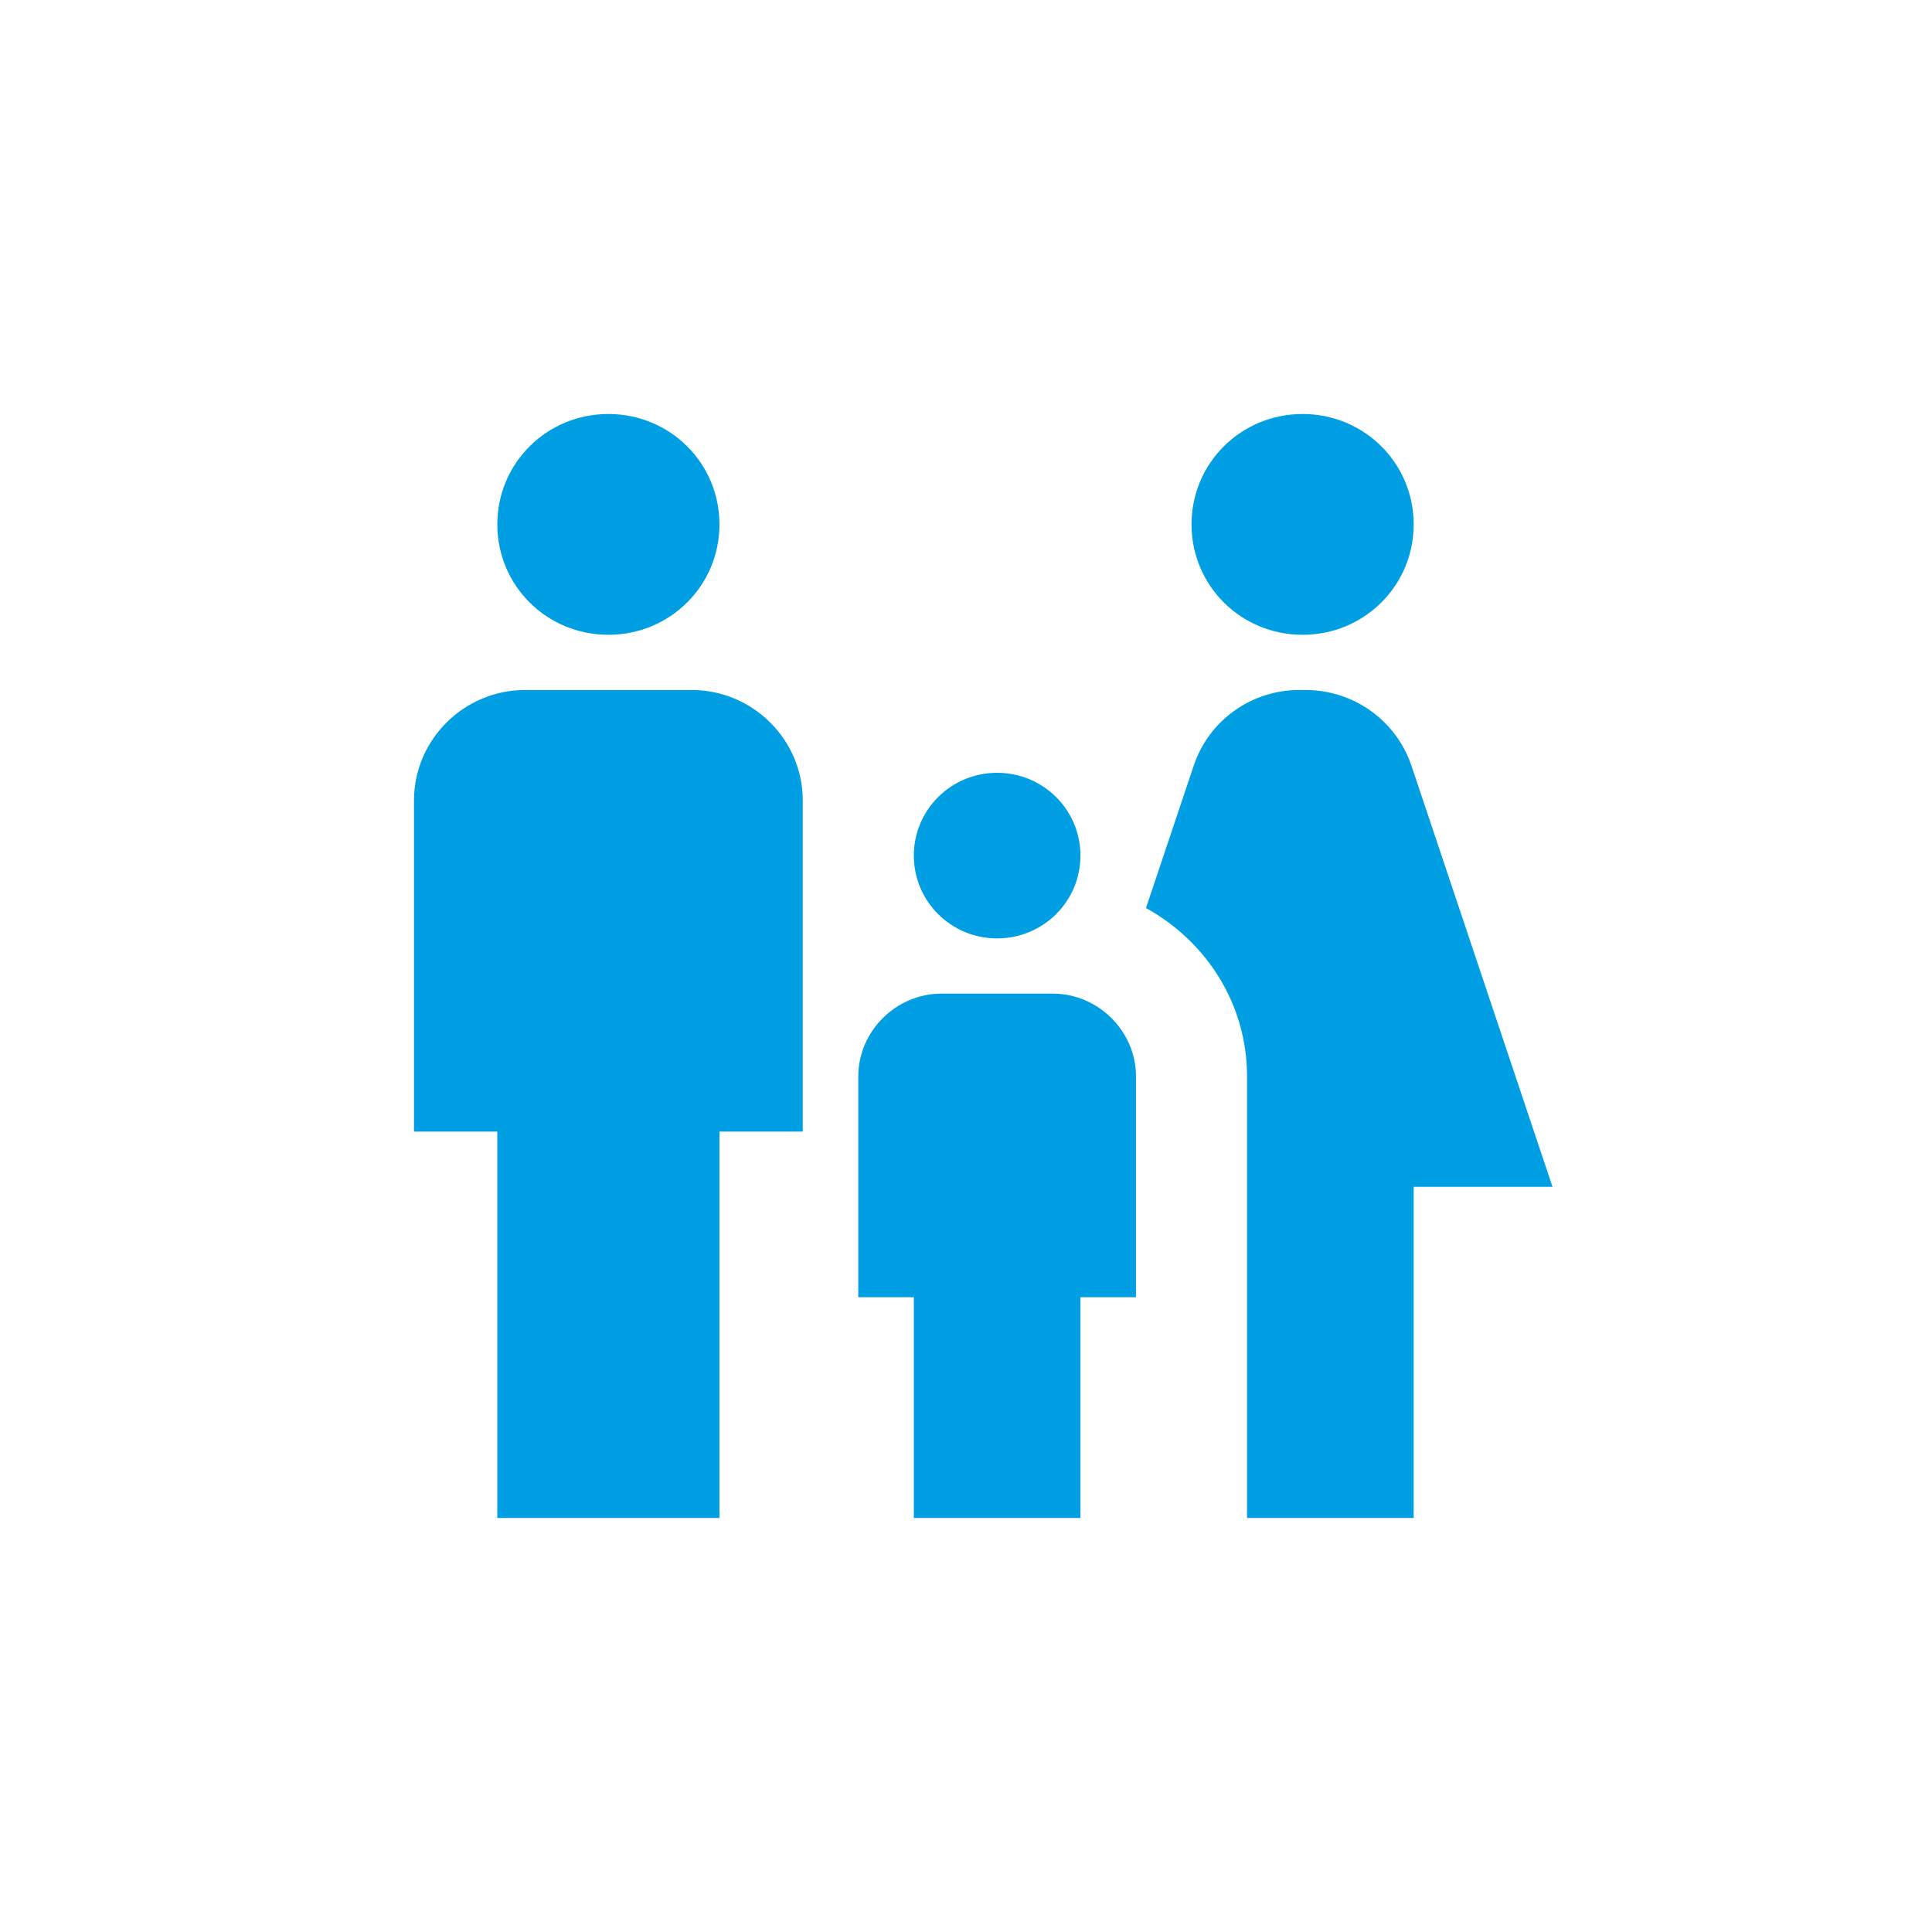 <svg width="56" height="56" viewBox="0 0 56 56" fill="none" xmlns="http://www.w3.org/2000/svg">
<path d="M34.537 15.2C34.537 13.424 35.969 12 37.756 12C39.543 12 40.976 13.424 40.976 15.2C40.976 16.976 39.543 18.4 37.756 18.4C35.969 18.4 34.537 16.976 34.537 15.2ZM40.976 44V34.4H45L40.911 22.192C40.696 21.555 40.285 21.001 39.736 20.607C39.188 20.214 38.529 20.002 37.853 20H37.66C36.983 19.999 36.323 20.211 35.774 20.604C35.224 20.998 34.814 21.553 34.601 22.192L33.217 26.32C34.955 27.28 36.146 29.088 36.146 31.2V44H40.976ZM28.902 27.2C30.238 27.2 31.317 26.128 31.317 24.8C31.317 23.472 30.238 22.4 28.902 22.4C27.566 22.4 26.488 23.472 26.488 24.8C26.488 26.128 27.566 27.2 28.902 27.2ZM17.634 18.4C19.421 18.4 20.854 16.976 20.854 15.2C20.854 13.424 19.421 12 17.634 12C15.847 12 14.415 13.424 14.415 15.2C14.415 16.976 15.847 18.4 17.634 18.4ZM20.854 44V32.8H23.268V23.2C23.268 21.44 21.82 20 20.049 20H15.22C13.449 20 12 21.44 12 23.2V32.8H14.415V44H20.854ZM31.317 44V37.6H32.927V31.2C32.927 29.888 31.832 28.8 30.512 28.8H27.293C25.973 28.8 24.878 29.888 24.878 31.2V37.6H26.488V44H31.317Z" fill="#009FE3"/>
</svg>
